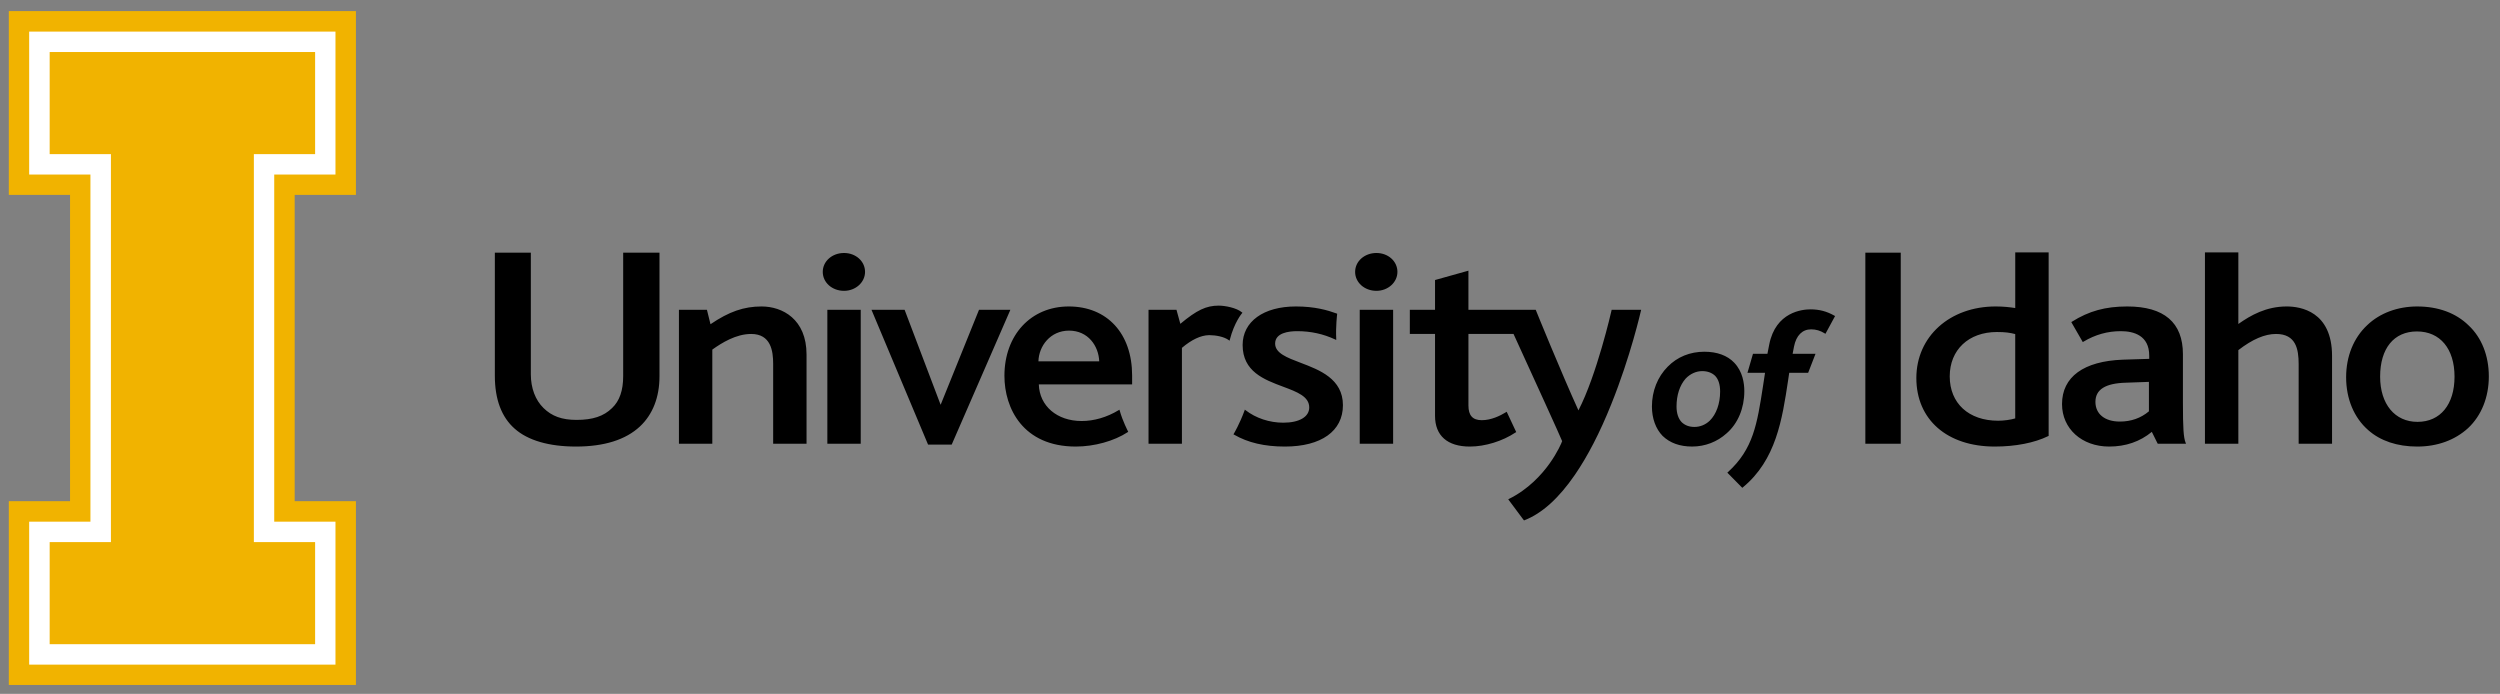 <svg xmlns="http://www.w3.org/2000/svg" height="69.384" viewBox="0 0 250 69.384" width="250"><rect x="0" y="0" width="250" height="69.384" fill="#808080" stroke="none"/><g transform="matrix(1.25 0 0 -1.25 -257.37 529.41)"><g><path d="m201.52 25.244v5.561c-0.55-0.081-1.14-0.157-1.96-0.157-4.59 0-7.93 3.011-7.93 7.159 0 4.162 3.08 6.851 7.84 6.851 2.07 0 3.97-0.371 5.34-1.043l0.05-0.021v-18.35h-3.34zm18.97 0v19.133h3.34v-9.363c1.41-1.088 2.64-1.616 3.77-1.616 1.99 0 2.26 1.521 2.26 3.008v7.971h3.34v-8.783c0-4.464-3.17-4.946-4.53-4.946-2.05 0-3.59 0.872-4.84 1.752v-7.156h-3.34zm-171.01 0.026v12.314c0 2.356 0.67 4.136 1.99 5.291 1.308 1.165 3.425 1.783 6.121 1.783 2.818 0 4.971-0.677 6.398-2.01 1.28-1.195 1.955-2.926 1.955-5.009v-12.369h-3.631v12.341c0 1.441-0.362 2.486-1.111 3.196-0.832 0.819-1.928 1.185-3.553 1.185-1.455 0-2.471-0.367-3.3-1.185-0.817-0.797-1.27-1.993-1.27-3.364v-12.173h-3.599zm137.05 0v19.107h3.54v-19.107h-3.54zm-102.13 0.031c-1.194 0-2.129 0.83-2.129 1.89 0 1.062 0.935 1.895 2.129 1.895 1.157 0 2.1-0.851 2.1-1.895 0-1.06-0.923-1.89-2.1-1.89zm53.238 0c-1.19 0-2.13 0.83-2.13 1.89 0 1.062 0.94 1.895 2.13 1.895 1.16 0 2.1-0.851 2.1-1.895 0-1.06-0.92-1.89-2.1-1.89zm9.2 1.767l-0.09 0.026-3.2 0.896-0.05 0.014v2.98h-2.52v2.414h2.52v8.19c0 1.98 1.24 3.07 3.48 3.07 1.53 0 3.28-0.543 4.58-1.414l0.06-0.033-0.92-1.961-0.04-0.076-0.06 0.045c-0.59 0.364-1.49 0.801-2.42 0.801-0.92 0-1.34-0.468-1.34-1.469v-7.153h4.51c2.04 4.462 4.74 10.375 4.86 10.717-0.04 0.137-0.45 1.119-1.28 2.272-0.77 1.072-2.1 2.551-4.04 3.508l-0.07 0.037 0.05 0.07 1.49 1.998 0.04 0.043 0.05-0.02c1.74-0.675 3.43-2.2 5.03-4.531 1.28-1.86 2.51-4.235 3.64-7.06 1.94-4.808 2.96-9.313 2.97-9.358l0.02-0.09h-2.95l-0.01 0.057c-0.01 0.066-1.48 6.479-3.31 9.998-1.7-3.734-4.23-9.945-4.25-10.008l-0.02-0.047h-6.73v-3.916zm-24.97 3.496c-1.25 0-2.19 0.444-3.84 1.821l-0.37-1.348-0.01-0.053h-2.8v13.393h3.34v-9.59c0.96-0.817 1.89-1.256 2.7-1.269h0.06c0.62 0 1.46 0.154 1.92 0.494l0.08 0.062 0.03-0.103c0.44-1.725 1.2-2.624 1.21-2.633l0.05-0.055-0.05-0.047c-0.54-0.458-1.7-0.672-2.32-0.672zm-45.712 0.084c-1.773 0-3.26 0.516-5.111 1.776l-0.342-1.385-0.014-0.055h-2.8v13.393h3.338v-9.416c0.949-0.677 2.371-1.563 3.886-1.563 1.97 0 2.199 1.7 2.199 2.979v8h3.338v-8.922c0-3.548-2.422-4.807-4.494-4.807zm30.712 0c-3.78 0-6.43 2.853-6.43 6.936 0 3.263 1.87 7.074 7.14 7.074 1.85 0 3.84-0.553 5.19-1.441l0.05-0.035-0.03-0.059c0-0.01-0.53-1.01-0.82-2.059l-0.03-0.093-0.08 0.05c-1.17 0.708-2.45 1.083-3.7 1.083-2.46 0-4.22-1.504-4.28-3.665h9.33v-0.884c0-4.196-2.49-6.907-6.34-6.907zm22.71 0c-3.23 0-5.32 1.513-5.32 3.854 0 2.658 2.15 3.462 4.05 4.17 1.4 0.524 2.61 0.976 2.61 2.076 0 0.94-0.99 1.523-2.6 1.523-1.37 0-2.74-0.453-3.76-1.246l-0.08-0.06-0.03 0.094c-0.49 1.339-1.06 2.302-1.07 2.312l-0.04 0.063 0.07 0.037c1.38 0.798 3.04 1.187 5.07 1.187 3.64 0 5.81-1.547 5.81-4.135 0-2.643-2.35-3.528-4.23-4.242-1.37-0.518-2.55-0.966-2.55-1.92 0-1.081 1.37-1.242 2.2-1.242 1.36 0 2.61 0.272 3.81 0.832l0.1 0.051v-0.119c-0.06-1.258 0.09-2.442 0.09-2.453v-0.057l-0.05-0.021c-0.9-0.328-2.17-0.704-4.08-0.704zm83.14 0c-2.18 0-3.83 0.456-5.53 1.524l-0.06 0.037 0.03 0.061 1.08 1.875 0.03 0.064 0.07-0.037c1.18-0.708 2.41-1.053 3.74-1.053 1.29 0 2.84 0.425 2.84 2.447v0.321l-2.63 0.082c-3.93 0.145-6.09 1.724-6.09 4.443 0 2.46 1.98 4.246 4.71 4.246 1.66 0 3.09-0.495 4.27-1.47l0.57 1.15 0.03 0.039h2.82l-0.04-0.1c-0.21-0.515-0.27-1.45-0.27-4.006v-4.845c0-3.171-1.88-4.778-5.57-4.778zm29 0c-1.96 0-3.74 0.663-5 1.868-1.36 1.272-2.11 3.121-2.11 5.207 0 2.17 0.79 4.049 2.21 5.291 1.21 1.074 2.9 1.644 4.9 1.644s3.76-0.636 5.08-1.84c1.34-1.252 2.08-3.092 2.08-5.179 0-2.069-0.72-3.88-2.02-5.094-1.26-1.241-3.04-1.897-5.14-1.897zm-60.68 0.29c-0.81 0-3.48 0.255-4.12 3.519l-0.18 0.922h-1.44l-0.02 0.053-0.51 1.759-0.03 0.092h1.76c-0.07 0.457-0.14 0.896-0.2 1.319-0.59 3.8-0.97 6.309-3.51 8.611l-0.06 0.051 0.05 0.054 1.4 1.418 0.05 0.047 0.05-0.043c3.32-2.73 3.94-6.791 4.53-10.72l0.11-0.737h1.89l0.02-0.045 0.72-1.859h-2.29l0.14-0.727c0.22-1.106 0.83-1.716 1.71-1.716 0.49 0 0.92 0.128 1.36 0.404l0.07 0.041 0.04-0.069 0.89-1.642 0.04-0.063-0.07-0.037c-0.77-0.437-1.51-0.632-2.4-0.632zm-98.308 0.046v13.393h3.338v-13.393h-3.338zm4.414 0l0.043 0.102 5.596 13.332 0.018 0.043h2.363l0.02-0.043 5.804-13.332 0.04-0.102h-3.132l-0.019 0.047-3.818 9.451-3.584-9.451-0.02-0.047h-3.311zm48.824 0v13.393h3.34v-13.393h-3.34zm-29.07 2.08c1.91 0 2.96 1.533 3.02 3.073h-6.08c0.04-1.523 1.18-3.073 3.06-3.073zm134.79 0.082c2.32 0 3.76 1.731 3.76 4.52s-1.42 4.522-3.7 4.522c-2.27 0-3.74-1.775-3.74-4.522 0-2.83 1.38-4.52 3.68-4.52zm-42 0.057c0.86 0 1.31 0.072 1.83 0.207v8.432c-0.46 0.14-1.14 0.232-1.71 0.232-2.94 0-4.84-1.74-4.84-4.435 0-2.653 1.89-4.436 4.72-4.436zm-29.25 1.971c-1.44 0-2.71 0.516-3.67 1.494-1.02 1.027-1.58 2.443-1.58 3.982 0 1.191 0.38 2.237 1.07 2.944 0.73 0.705 1.72 1.062 2.95 1.062 1.29 0 2.51-0.469 3.45-1.322 1.13-0.98 1.77-2.518 1.77-4.215 0-0.813-0.17-1.967-1.01-2.848-0.68-0.718-1.71-1.097-2.98-1.097zm-0.22 1.939c0.53 0 0.97 0.164 1.29 0.471 0.33 0.342 0.5 0.871 0.5 1.572 0 1.206-0.38 2.269-1.04 2.916-0.42 0.402-0.96 0.623-1.53 0.623-0.52 0-0.94-0.158-1.27-0.47-0.34-0.351-0.52-0.896-0.52-1.575 0-1.127 0.32-2.116 0.91-2.787 0.46-0.482 1.05-0.75 1.66-0.75zm44.67 1.076v2.944c-0.81 0.68-1.78 1.025-2.91 1.025-1.5 0-2.44-0.755-2.44-1.97 0-1.238 1-1.864 3.06-1.917l2.29-0.082z" transform="matrix(.8 0 0 -.8 205.9 423.53)"></path><path d="m206.6 422.64v-14.703h4.9v-24.503h-4.9v-14.702h27.77v14.702h-4.901v24.503h4.901v14.703h-27.77z" fill="#f1b300"></path><path d="m208.23 421h24.504v-11.435h-4.9v-27.771h4.9v-11.436h-24.504v11.436h4.901v27.771h-4.901v11.435" fill="#fff"></path><path d="m214.77 380.16h-4.901v-8.167h21.236v8.167h-4.9v31.038h4.9v8.168h-21.236v-8.168h4.901v-31.038" fill="#f1b300"></path></g></g></svg>